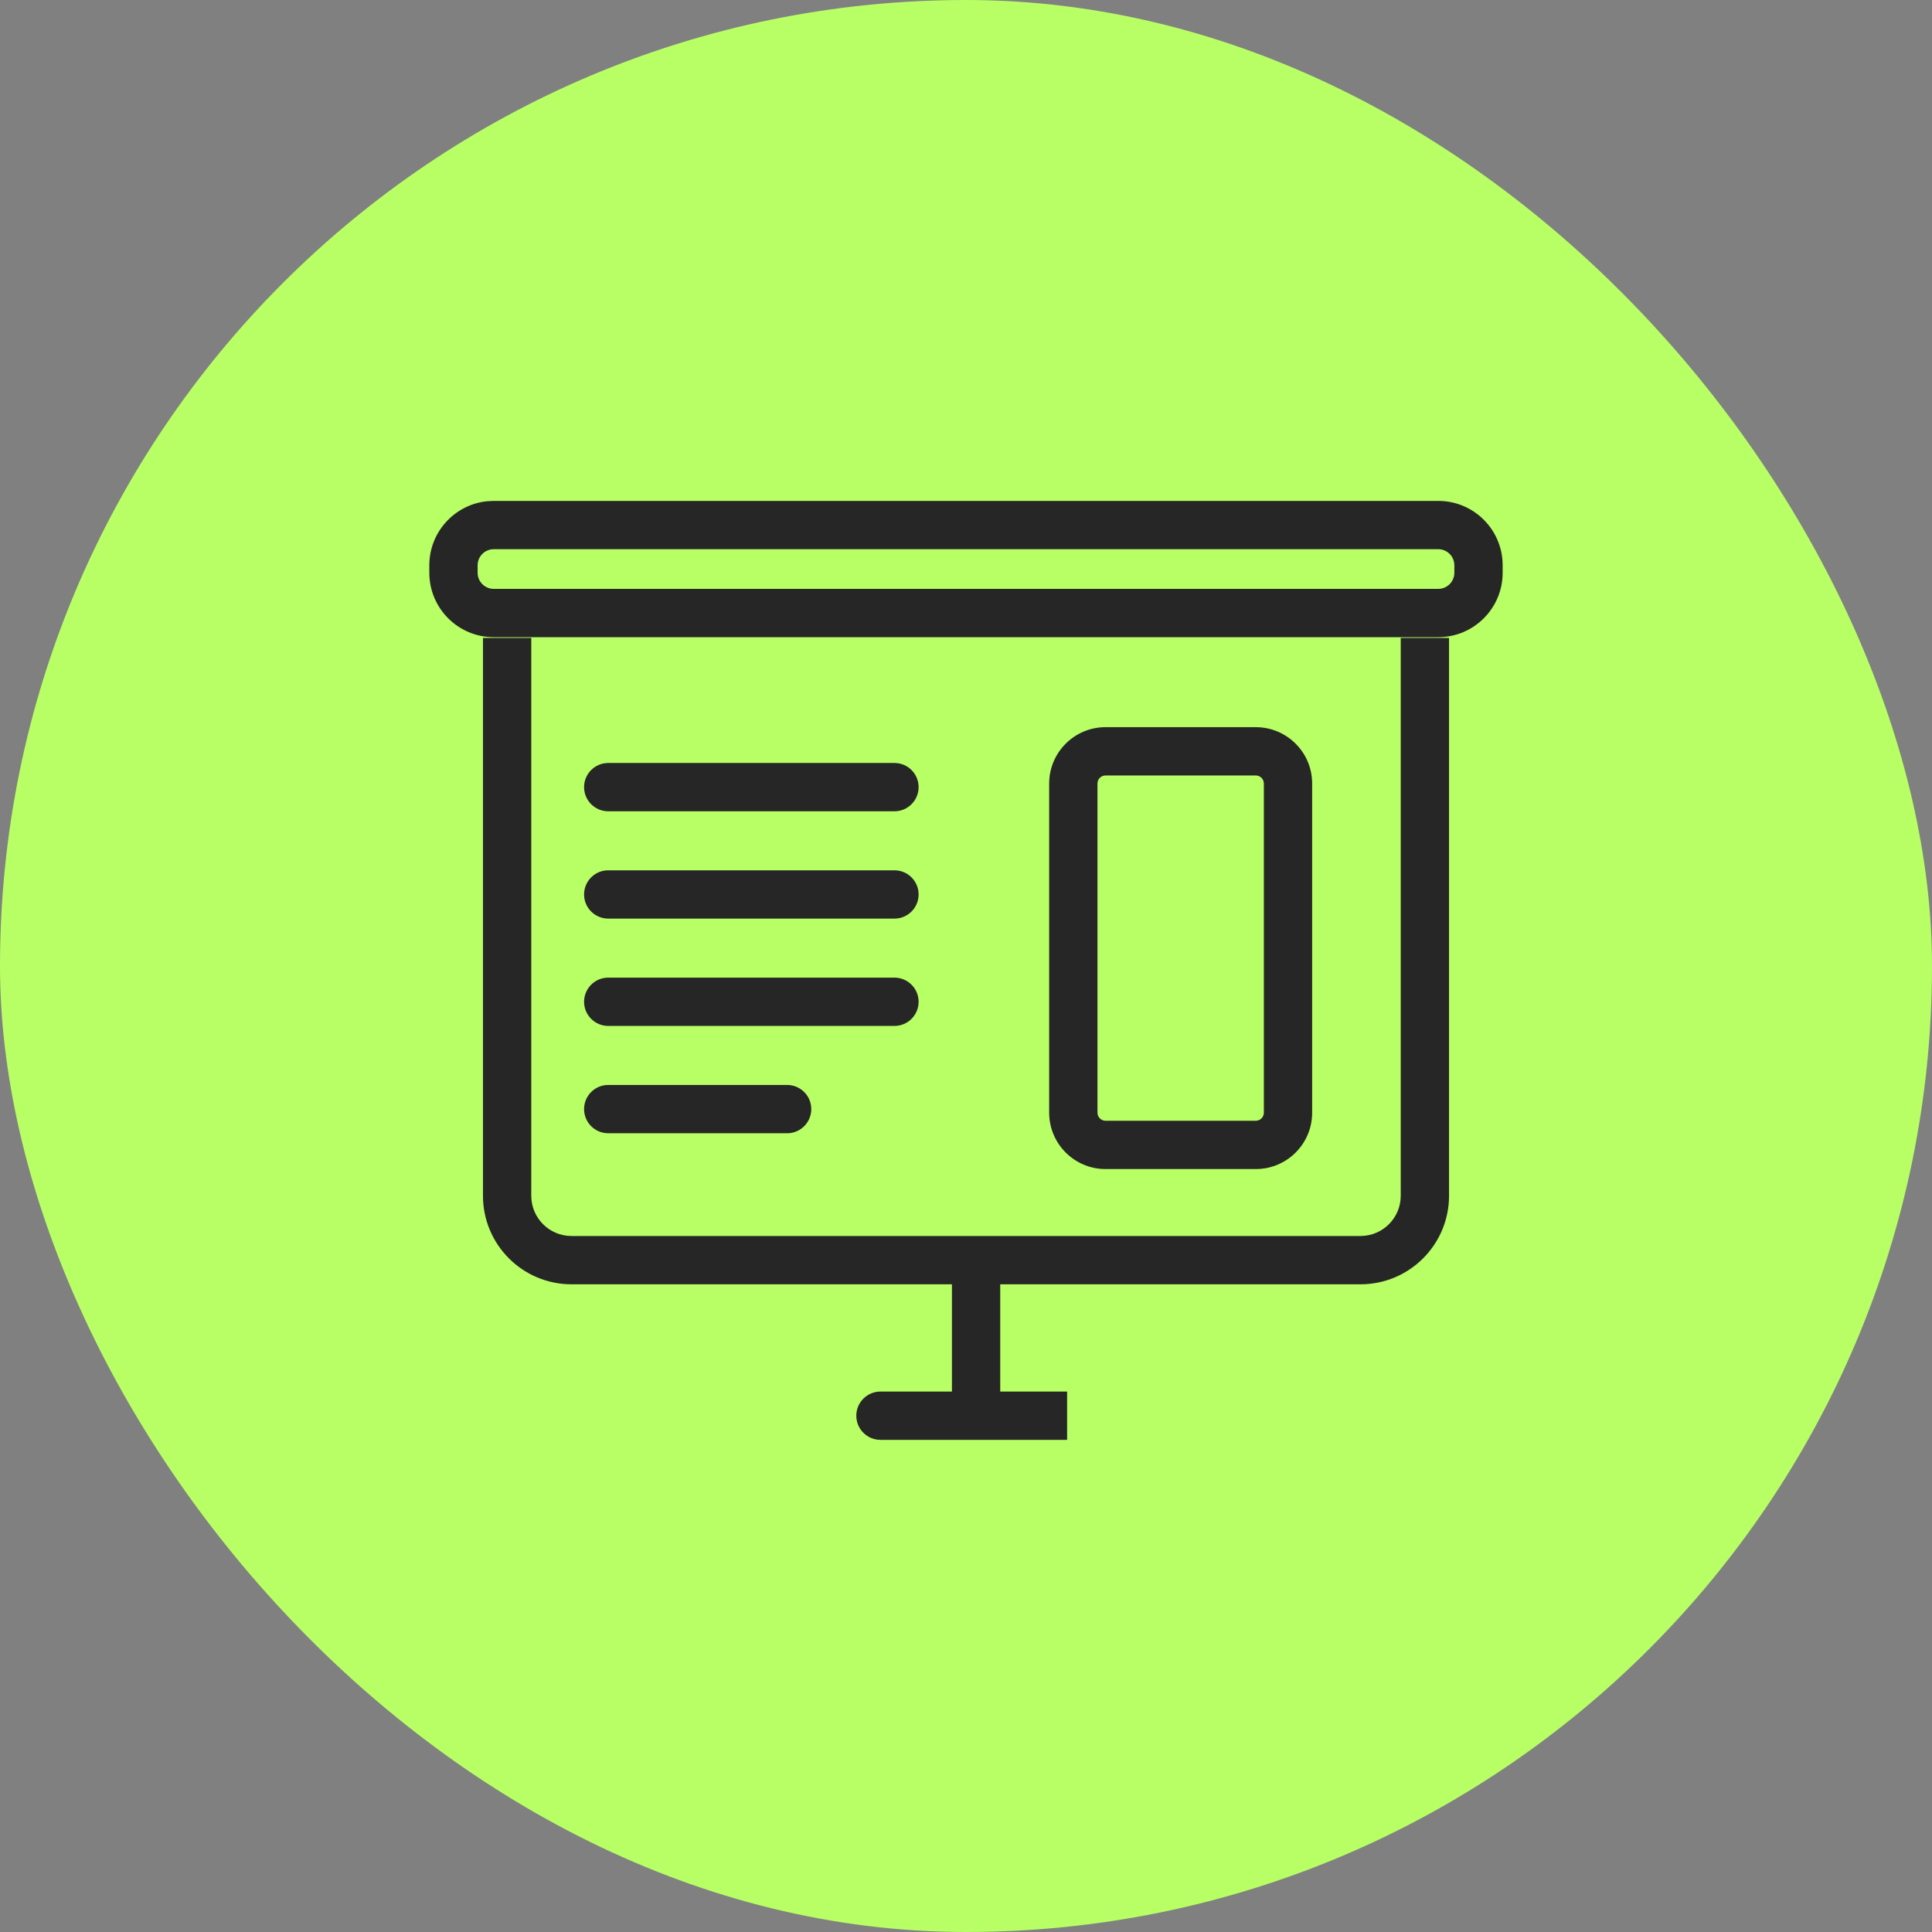 <svg xmlns="http://www.w3.org/2000/svg" width="60" height="60" viewBox="0 0 60 60" fill="none"><rect x="0" y="0" width="60" height="60" fill="#808080" stroke="none"/><rect width="60" height="60" rx="30" fill="#B8FF65"></rect><path d="M44.666 18.288V19.788H15.333V18.288H44.666ZM45.166 17.788V17.556C45.166 17.279 44.943 17.056 44.666 17.056H15.333C15.057 17.056 14.833 17.279 14.833 17.556V17.788C14.833 18.064 15.057 18.288 15.333 18.288V19.788C14.229 19.788 13.333 18.892 13.333 17.788V17.556C13.333 16.52 14.12 15.669 15.129 15.566L15.333 15.556H44.666C45.771 15.556 46.666 16.451 46.666 17.556V17.788C46.666 18.892 45.771 19.788 44.666 19.788V18.288C44.943 18.288 45.166 18.064 45.166 17.788Z" fill="#262626"></path><path d="M14.999 37.135V19.811H16.499V37.135C16.499 37.825 17.058 38.385 17.749 38.385H42.251C42.941 38.385 43.501 37.825 43.501 37.135V19.811H45.001V37.135C45.001 38.653 43.77 39.885 42.251 39.885H17.749C16.23 39.885 14.999 38.653 14.999 37.135Z" fill="#262626"></path><path d="M29.563 39.618C29.563 39.204 29.898 38.868 30.313 38.868C30.727 38.868 31.063 39.204 31.063 39.618V43.216H33.14V44.716H27.343C26.929 44.716 26.593 44.38 26.593 43.966C26.593 43.552 26.929 43.216 27.343 43.216H29.563V39.618Z" fill="#262626"></path><path d="M27.778 23.695C28.192 23.695 28.528 24.03 28.528 24.445C28.528 24.859 28.192 25.195 27.778 25.195H18.889C18.475 25.195 18.139 24.859 18.139 24.445C18.139 24.03 18.475 23.695 18.889 23.695H27.778Z" fill="#262626"></path><path d="M27.778 27.028C28.192 27.028 28.528 27.364 28.528 27.778C28.528 28.192 28.192 28.528 27.778 28.528H18.889C18.475 28.528 18.139 28.192 18.139 27.778C18.139 27.364 18.475 27.028 18.889 27.028H27.778Z" fill="#262626"></path><path d="M27.778 30.361C28.192 30.361 28.528 30.697 28.528 31.111C28.528 31.525 28.192 31.861 27.778 31.861H18.889C18.475 31.861 18.139 31.525 18.139 31.111C18.139 30.697 18.475 30.361 18.889 30.361H27.778Z" fill="#262626"></path><path d="M24.445 33.694L24.521 33.698C24.899 33.737 25.195 34.056 25.195 34.444C25.195 34.833 24.899 35.152 24.521 35.191L24.445 35.194H18.889C18.475 35.194 18.139 34.859 18.139 34.444C18.139 34.03 18.475 33.694 18.889 33.694H24.445Z" fill="#262626"></path><path d="M39.25 24.333C39.25 24.195 39.138 24.084 39 24.083H34.333C34.195 24.083 34.083 24.195 34.083 24.333V34.556C34.084 34.694 34.195 34.806 34.333 34.806H39C39.138 34.806 39.25 34.694 39.25 34.556V24.333ZM40.75 34.556C40.75 35.522 39.967 36.306 39 36.306H34.333C33.367 36.306 32.584 35.522 32.583 34.556V24.333C32.583 23.367 33.367 22.583 34.333 22.583H39C39.967 22.584 40.75 23.367 40.75 24.333V34.556Z" fill="#262626"></path></svg>